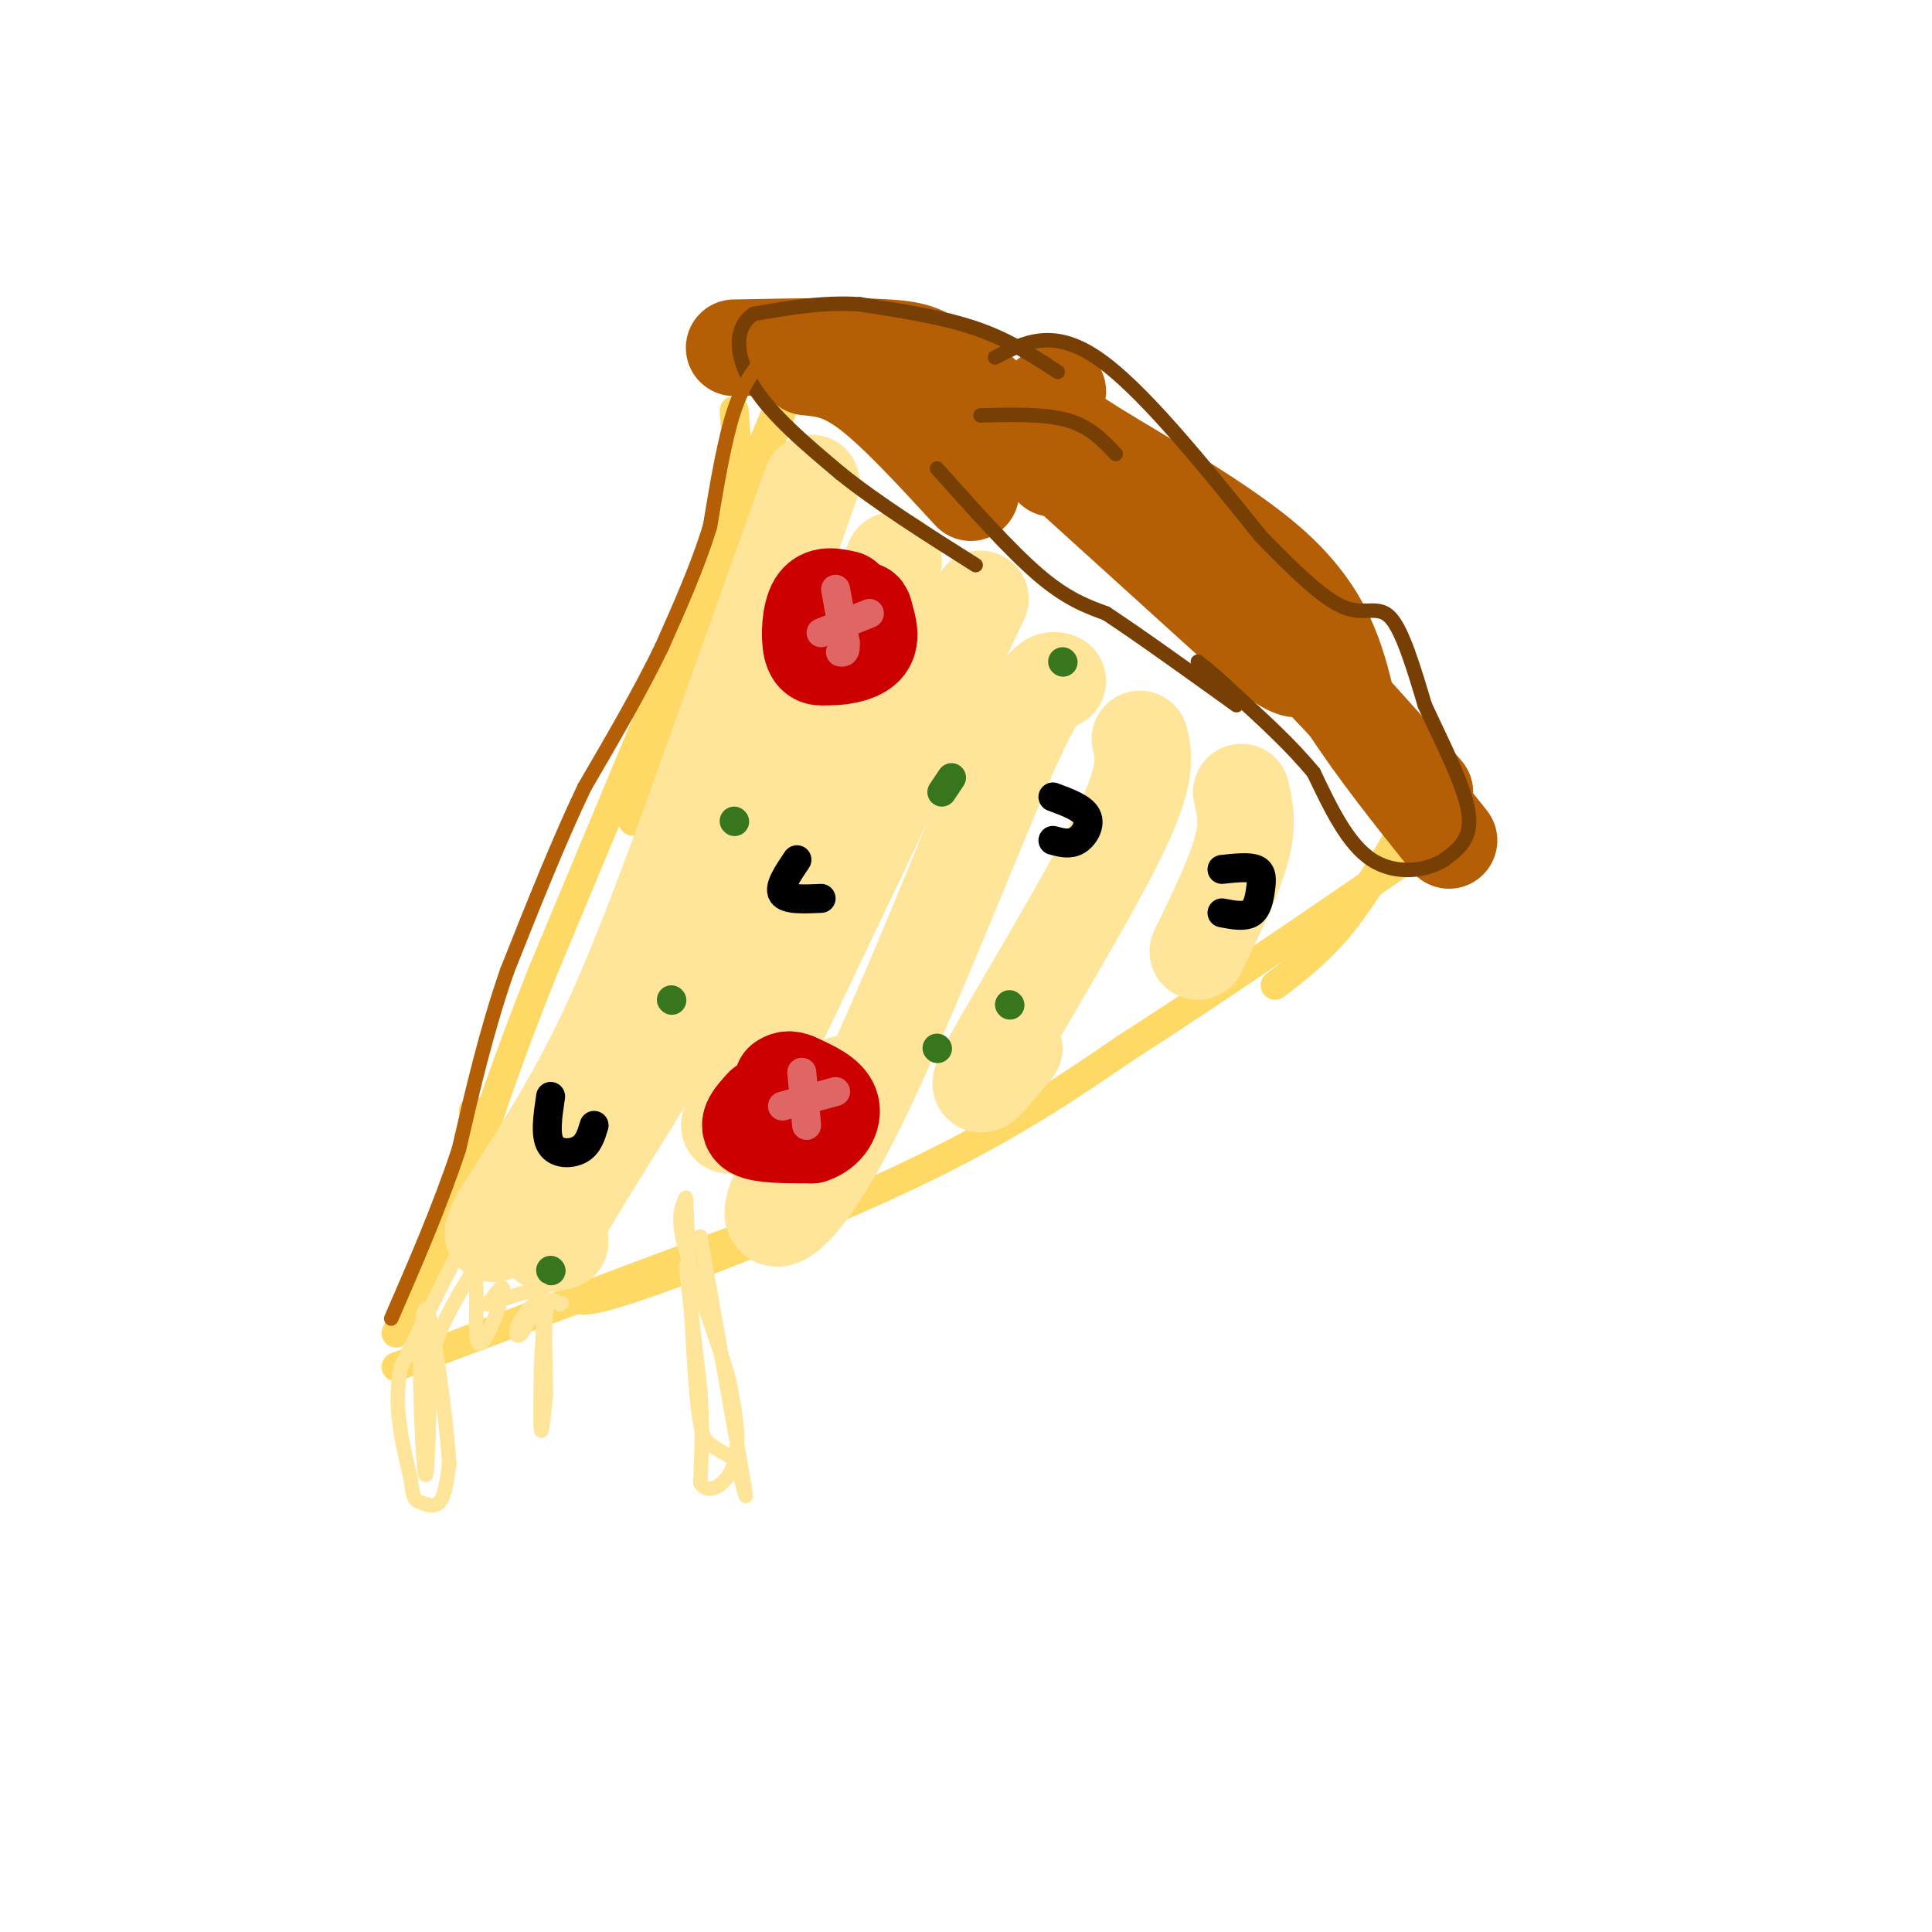 <svg viewBox='0 0 400 400' version='1.1' xmlns='http://www.w3.org/2000/svg' xmlns:xlink='http://www.w3.org/1999/xlink'><g fill='none' stroke='rgb(255,217,102)' stroke-width='6' stroke-linecap='round' stroke-linejoin='round'><path d='M152,85c0.667,8.500 1.333,17.000 -1,27c-2.333,10.000 -7.667,21.500 -13,33'/><path d='M138,145c-2.167,5.667 -1.083,3.333 0,1'/><path d='M163,82c0.000,0.000 -32.000,88.000 -32,88'/><path d='M165,75c0.000,0.000 -53.000,127.000 -53,127'/><path d='M112,202c-11.667,29.667 -14.333,40.333 -17,51'/><path d='M98,230c1.333,2.167 2.667,4.333 0,12c-2.667,7.667 -9.333,20.833 -16,34'/><path d='M82,283c0.000,0.000 72.000,-27.000 72,-27'/><path d='M119,268c0.400,1.267 0.800,2.533 14,-2c13.200,-4.533 39.200,-14.867 58,-24c18.800,-9.133 30.400,-17.067 42,-25'/><path d='M233,217c16.667,-10.667 37.333,-24.833 58,-39'/><path d='M264,204c4.667,-3.583 9.333,-7.167 14,-13c4.667,-5.833 9.333,-13.917 14,-22'/></g>
<g fill='none' stroke='rgb(180,95,6)' stroke-width='20' stroke-linecap='round' stroke-linejoin='round'><path d='M167,76c3.667,0.333 7.333,0.667 13,5c5.667,4.333 13.333,12.667 21,21'/><path d='M152,72c12.533,-0.244 25.067,-0.489 32,0c6.933,0.489 8.267,1.711 13,6c4.733,4.289 12.867,11.644 21,19'/><path d='M197,76c0.000,0.000 64.000,58.000 64,58'/><path d='M261,134c11.111,8.756 6.889,1.644 10,4c3.111,2.356 13.556,14.178 24,26'/><path d='M219,81c-2.933,1.444 -5.867,2.889 3,9c8.867,6.111 29.533,16.889 41,27c11.467,10.111 13.733,19.556 16,29'/><path d='M279,146c6.167,9.500 13.583,18.750 21,28'/></g>
<g fill='none' stroke='rgb(255,229,153)' stroke-width='20' stroke-linecap='round' stroke-linejoin='round'><path d='M168,100c0.000,0.000 -25.000,70.000 -25,70'/><path d='M143,170c-7.222,19.822 -12.778,34.378 -19,47c-6.222,12.622 -13.111,23.311 -20,34'/><path d='M104,251c-3.333,6.167 -1.667,4.583 0,3'/><path d='M185,116c-9.750,24.000 -19.500,48.000 -30,69c-10.500,21.000 -21.750,39.000 -33,57'/><path d='M122,242c-7.267,12.200 -8.933,14.200 -9,15c-0.067,0.800 1.467,0.400 3,0'/><path d='M203,124c0.000,0.000 -52.000,109.000 -52,109'/><path d='M219,141c-1.577,-0.482 -3.155,-0.964 -11,17c-7.845,17.964 -21.958,54.375 -32,74c-10.042,19.625 -16.012,22.464 -16,19c0.012,-3.464 6.006,-13.232 12,-23'/><path d='M172,228c2.333,-4.333 2.167,-3.667 2,-3'/><path d='M236,153c0.889,3.689 1.778,7.378 -5,21c-6.778,13.622 -21.222,37.178 -26,46c-4.778,8.822 0.111,2.911 5,-3'/><path d='M257,164c0.750,3.250 1.500,6.500 0,12c-1.500,5.500 -5.250,13.250 -9,21'/></g>
<g fill='none' stroke='rgb(204,0,0)' stroke-width='20' stroke-linecap='round' stroke-linejoin='round'><path d='M175,124c-2.356,-0.533 -4.711,-1.067 -6,1c-1.289,2.067 -1.511,6.733 -1,9c0.511,2.267 1.756,2.133 3,2'/><path d='M171,136c2.244,0.178 6.356,-0.378 8,-2c1.644,-1.622 0.822,-4.311 0,-7'/><path d='M179,127c-0.167,-1.167 -0.583,-0.583 -1,0'/><path d='M158,229c-1.833,2.000 -3.667,4.000 -2,5c1.667,1.000 6.833,1.000 12,1'/><path d='M168,235c3.067,-0.956 4.733,-3.844 4,-6c-0.733,-2.156 -3.867,-3.578 -7,-5'/><path d='M165,224c-1.667,-0.833 -2.333,-0.417 -3,0'/></g>
<g fill='none' stroke='rgb(224,102,102)' stroke-width='6' stroke-linecap='round' stroke-linejoin='round'><path d='M173,122c0.000,0.000 2.000,11.000 2,11'/><path d='M175,133c0.167,2.167 -0.417,2.083 -1,2'/><path d='M170,131c0.000,0.000 10.000,-4.000 10,-4'/><path d='M166,222c0.000,0.000 1.000,11.000 1,11'/><path d='M162,229c0.000,0.000 11.000,-3.000 11,-3'/></g>
<g fill='none' stroke='rgb(0,0,0)' stroke-width='6' stroke-linecap='round' stroke-linejoin='round'><path d='M218,165c3.067,1.133 6.133,2.267 7,4c0.867,1.733 -0.467,4.067 -2,5c-1.533,0.933 -3.267,0.467 -5,0'/><path d='M165,178c-1.917,2.833 -3.833,5.667 -3,7c0.833,1.333 4.417,1.167 8,1'/><path d='M253,180c2.821,-0.304 5.643,-0.607 7,0c1.357,0.607 1.250,2.125 1,4c-0.250,1.875 -0.643,4.107 -2,5c-1.357,0.893 -3.679,0.446 -6,0'/><path d='M114,227c-0.600,4.000 -1.200,8.000 0,10c1.200,2.000 4.200,2.000 6,1c1.800,-1.000 2.400,-3.000 3,-5'/></g>
<g fill='none' stroke='rgb(56,118,29)' stroke-width='6' stroke-linecap='round' stroke-linejoin='round'><path d='M209,208c0.000,0.000 0.100,0.100 0.1,0.1'/><path d='M195,164c0.000,0.000 2.000,-3.000 2,-3'/><path d='M220,137c0.000,0.000 0.100,0.100 0.1,0.1'/><path d='M152,170c0.000,0.000 0.100,0.100 0.1,0.1'/><path d='M139,207c0.000,0.000 0.100,0.100 0.1,0.1'/><path d='M194,217c0.000,0.000 0.100,0.100 0.1,0.1'/><path d='M114,263c0.000,0.000 0.100,0.100 0.1,0.1'/></g>
<g fill='none' stroke='rgb(255,229,153)' stroke-width='3' stroke-linecap='round' stroke-linejoin='round'><path d='M95,259c0.000,0.000 -12.000,24.000 -12,24'/><path d='M83,283c-1.667,7.833 0.167,15.417 2,23'/><path d='M85,306c0.548,4.595 0.917,4.583 2,5c1.083,0.417 2.881,1.262 4,0c1.119,-1.262 1.560,-4.631 2,-8'/><path d='M93,303c-0.489,-8.222 -2.711,-24.778 -4,-30c-1.289,-5.222 -1.644,0.889 -2,7'/><path d='M87,280c-0.133,7.444 0.533,22.556 1,25c0.467,2.444 0.733,-7.778 1,-18'/><path d='M89,287c0.226,-4.988 0.292,-8.458 0,-3c-0.292,5.458 -0.940,19.845 -1,21c-0.060,1.155 0.470,-10.923 1,-23'/><path d='M89,282c1.667,-7.000 5.333,-13.000 9,-19'/><path d='M98,263c1.286,1.071 0.000,13.250 1,15c1.000,1.750 4.286,-6.929 5,-10c0.714,-3.071 -1.143,-0.536 -3,2'/><path d='M101,270c2.253,-0.649 9.385,-3.271 11,-3c1.615,0.271 -2.289,3.433 -4,6c-1.711,2.567 -1.230,4.537 0,3c1.230,-1.537 3.209,-6.582 4,-6c0.791,0.582 0.396,6.791 0,13'/><path d='M112,283c-0.044,5.222 -0.156,11.778 0,13c0.156,1.222 0.578,-2.889 1,-7'/><path d='M113,289c0.022,-4.778 -0.422,-13.222 0,-17c0.422,-3.778 1.711,-2.889 3,-2'/><path d='M116,270c0.500,-0.333 0.250,-0.167 0,0'/><path d='M142,262c0.000,0.000 3.000,26.000 3,26'/><path d='M145,288c0.500,7.500 0.250,13.250 0,19'/><path d='M145,307c1.600,2.822 5.600,0.378 7,-4c1.400,-4.378 0.200,-10.689 -1,-17'/><path d='M151,286c-2.156,-8.156 -7.044,-20.044 -9,-27c-1.956,-6.956 -0.978,-8.978 0,-11'/><path d='M142,248c0.333,6.155 1.167,27.042 2,38c0.833,10.958 1.667,11.988 3,13c1.333,1.012 3.167,2.006 5,3'/><path d='M152,302c1.622,3.844 3.178,11.956 2,5c-1.178,-6.956 -5.089,-28.978 -9,-51'/></g>
<g fill='none' stroke='rgb(120,63,4)' stroke-width='3' stroke-linecap='round' stroke-linejoin='round'><path d='M219,77c-5.083,-3.333 -10.167,-6.667 -17,-9c-6.833,-2.333 -15.417,-3.667 -24,-5'/><path d='M178,63c-7.667,-0.500 -14.833,0.750 -22,2'/><path d='M156,65c-4.222,2.844 -3.778,8.956 0,15c3.778,6.044 10.889,12.022 18,18'/><path d='M174,98c7.667,6.167 17.833,12.583 28,19'/><path d='M194,97c7.583,8.500 15.167,17.000 21,22c5.833,5.000 9.917,6.500 14,8'/><path d='M229,127c6.833,4.500 16.917,11.750 27,19'/><path d='M206,74c5.917,-3.083 11.833,-6.167 21,0c9.167,6.167 21.583,21.583 34,37'/><path d='M261,111c8.881,9.214 14.083,13.750 18,15c3.917,1.250 6.548,-0.786 9,2c2.452,2.786 4.726,10.393 7,18'/><path d='M295,146c3.311,7.244 8.089,16.356 9,22c0.911,5.644 -2.044,7.822 -5,10'/><path d='M299,178c-3.578,2.356 -10.022,3.244 -15,0c-4.978,-3.244 -8.489,-10.622 -12,-18'/><path d='M272,160c-4.667,-5.667 -10.333,-10.833 -16,-16'/><path d='M256,144c-4.000,-3.833 -6.000,-5.417 -8,-7'/><path d='M203,86c6.667,-0.167 13.333,-0.333 18,1c4.667,1.333 7.333,4.167 10,7'/></g>
<g fill='none' stroke='rgb(180,95,6)' stroke-width='3' stroke-linecap='round' stroke-linejoin='round'><path d='M159,73c-2.500,3.000 -5.000,6.000 -7,12c-2.000,6.000 -3.500,15.000 -5,24'/><path d='M147,109c-2.500,8.167 -6.250,16.583 -10,25'/><path d='M137,134c-4.333,9.000 -10.167,19.000 -16,29'/><path d='M121,163c-5.333,11.167 -10.667,24.583 -16,38'/><path d='M105,201c-4.333,12.500 -7.167,24.750 -10,37'/><path d='M95,238c-4.000,12.000 -9.000,23.500 -14,35'/></g>
</svg>